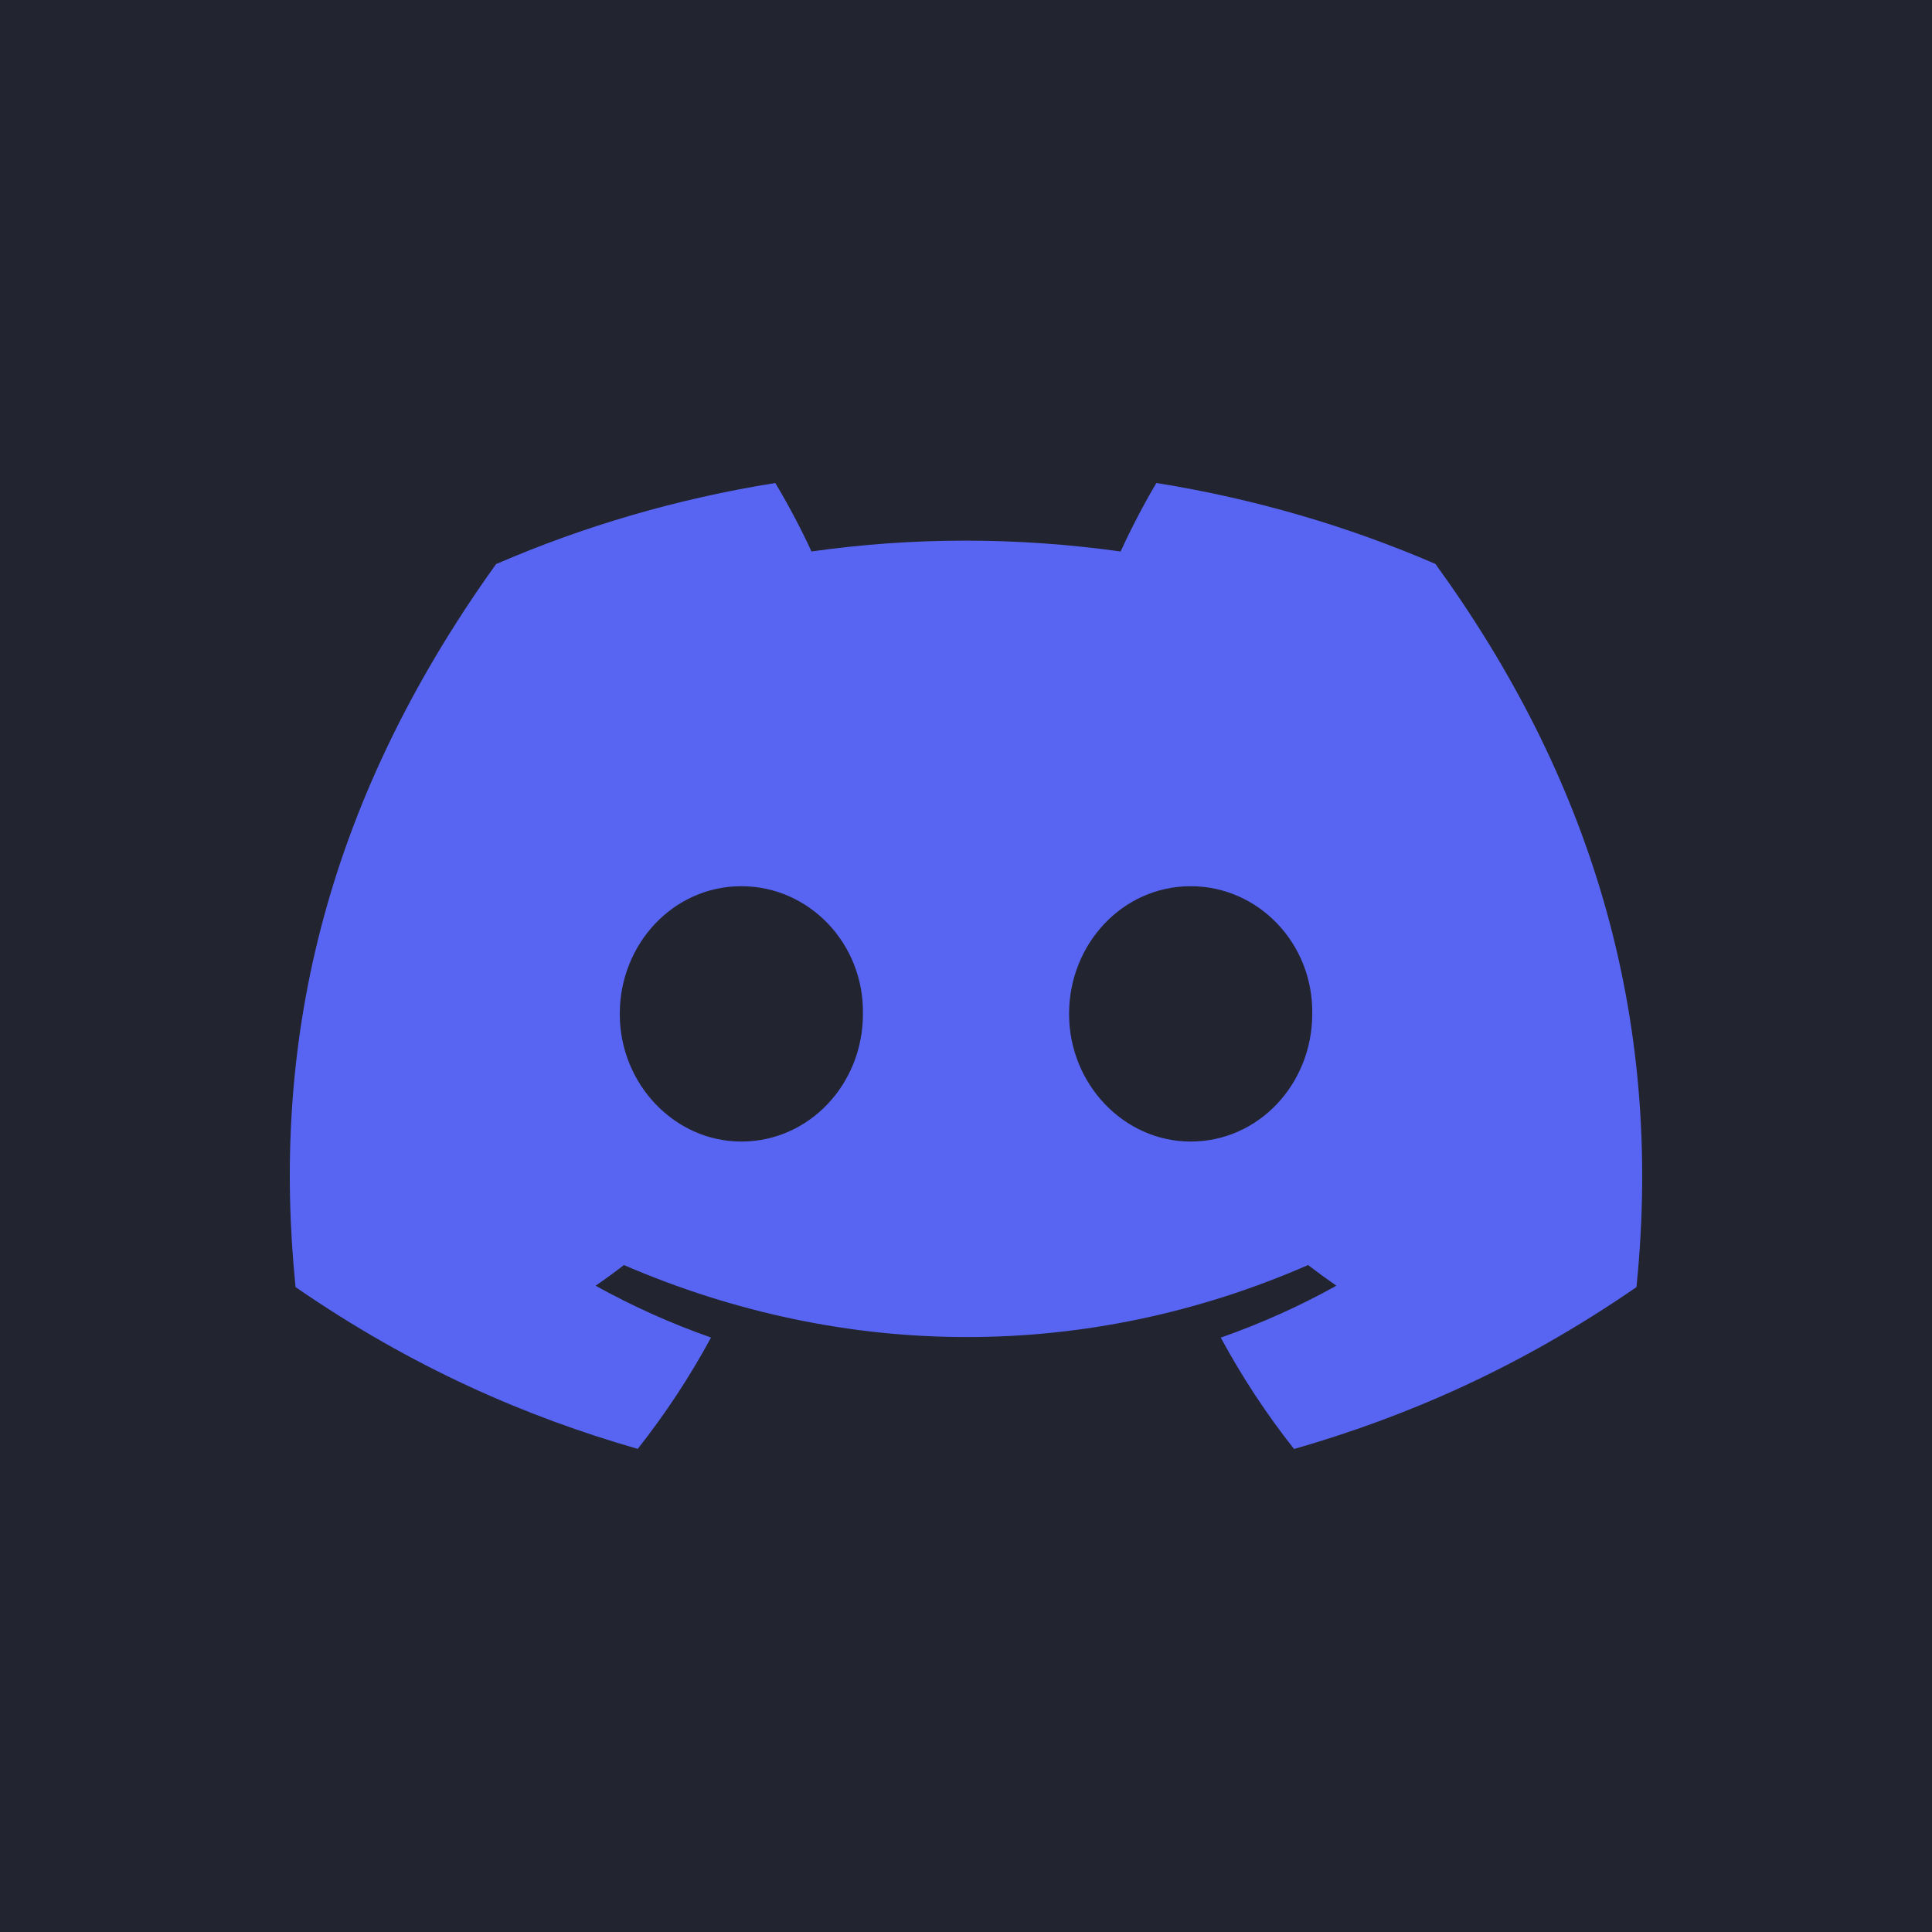 <svg width="80" height="80" viewBox="0 0 80 80" fill="none" xmlns="http://www.w3.org/2000/svg">
<rect width="80" height="80" fill="#22242F"/>
<path d="M59.437 23.35C55.812 21.785 51.936 20.648 47.884 20C47.386 20.83 46.805 21.947 46.404 22.835C42.096 22.237 37.828 22.237 33.6 22.835C33.199 21.947 32.605 20.83 32.102 20C28.046 20.648 24.165 21.789 20.541 23.358C13.229 33.553 11.247 43.495 12.238 53.296C17.087 56.638 21.787 58.667 26.407 59.996C27.548 58.547 28.566 57.007 29.442 55.384C27.773 54.799 26.174 54.077 24.663 53.238C25.064 52.964 25.456 52.678 25.835 52.383C35.049 56.359 45.061 56.359 54.165 52.383C54.548 52.678 54.94 52.964 55.337 53.238C53.822 54.081 52.218 54.803 50.549 55.388C51.425 57.007 52.438 58.551 53.584 60C58.208 58.672 62.913 56.642 67.762 53.296C68.925 41.934 65.775 32.084 59.437 23.35ZM30.697 47.269C27.931 47.269 25.663 44.886 25.663 41.984C25.663 39.083 27.883 36.696 30.697 36.696C33.512 36.696 35.78 39.078 35.732 41.984C35.736 44.886 33.512 47.269 30.697 47.269ZM49.303 47.269C46.536 47.269 44.268 44.886 44.268 41.984C44.268 39.083 46.488 36.696 49.303 36.696C52.117 36.696 54.385 39.078 54.337 41.984C54.337 44.886 52.117 47.269 49.303 47.269Z" fill="#5865F2"/>
</svg>

